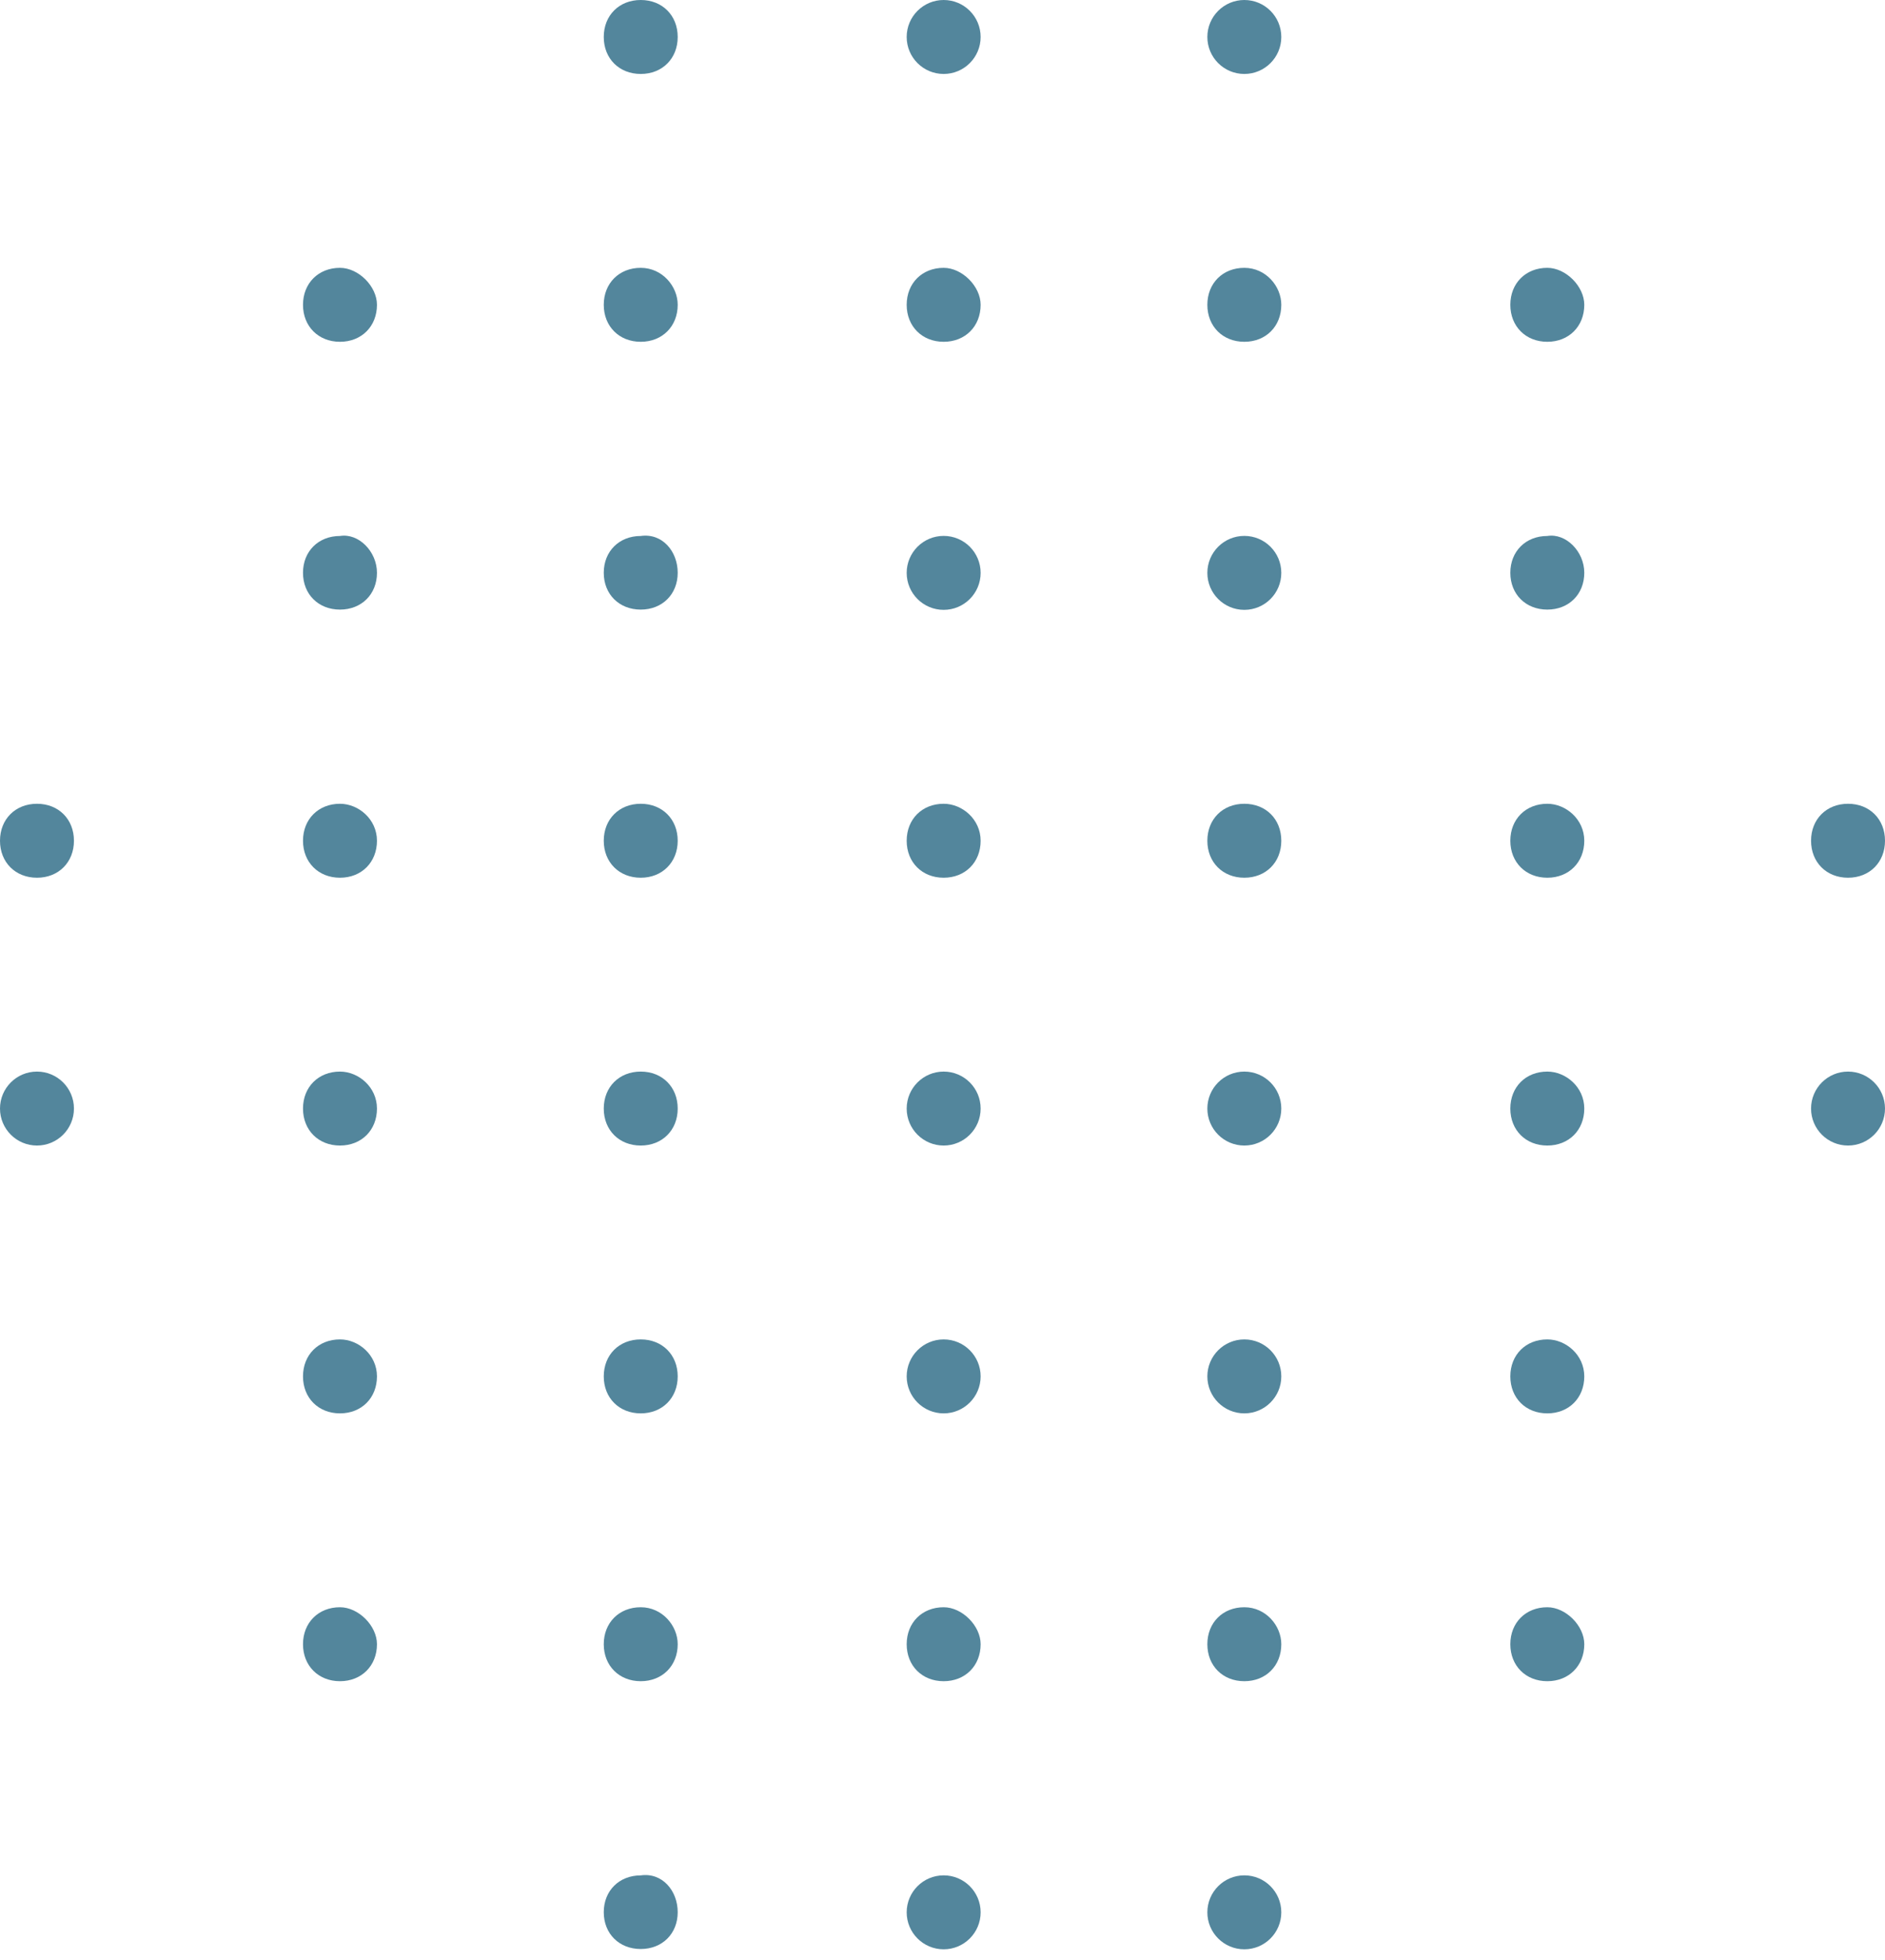 <svg width="101" height="105" viewBox="0 0 101 105" fill="none" xmlns="http://www.w3.org/2000/svg">
<path d="M36.312 1.981C36.312 3.137 35.486 3.962 34.331 3.962C33.175 3.962 32.35 3.137 32.35 1.981C32.35 0.825 33.175 0 34.331 0C35.486 0 36.312 0.825 36.312 1.981Z" fill="#0A5373" fill-opacity="0.7"/>
<path d="M50.562 3.962C51.656 3.962 52.543 3.075 52.543 1.981C52.543 0.887 51.656 0 50.562 0C49.468 0 48.581 0.887 48.581 1.981C48.581 3.075 49.468 3.962 50.562 3.962Z" fill="#0A5373" fill-opacity="0.7"/>
<path d="M66.672 3.962C67.767 3.962 68.653 3.075 68.653 1.981C68.653 0.887 67.767 0 66.672 0C65.578 0 64.691 0.887 64.691 1.981C64.691 3.075 65.578 3.962 66.672 3.962Z" fill="#0A5373" fill-opacity="0.7"/>
<path d="M20.198 16.329C20.198 17.484 19.372 18.31 18.216 18.31C17.061 18.31 16.235 17.484 16.235 16.329C16.235 15.173 17.061 14.348 18.216 14.348C19.207 14.348 20.198 15.338 20.198 16.329Z" fill="#0A5373" fill-opacity="0.7"/>
<path d="M36.312 16.329C36.312 17.484 35.486 18.31 34.331 18.31C33.175 18.31 32.35 17.484 32.35 16.329C32.35 15.173 33.175 14.348 34.331 14.348C35.486 14.348 36.312 15.338 36.312 16.329Z" fill="#0A5373" fill-opacity="0.7"/>
<path d="M52.543 16.329C52.543 17.484 51.718 18.31 50.562 18.31C49.407 18.31 48.581 17.484 48.581 16.329C48.581 15.173 49.407 14.348 50.562 14.348C51.553 14.348 52.543 15.338 52.543 16.329Z" fill="#0A5373" fill-opacity="0.7"/>
<path d="M68.653 16.329C68.653 17.484 67.828 18.31 66.672 18.31C65.517 18.31 64.691 17.484 64.691 16.329C64.691 15.173 65.517 14.348 66.672 14.348C67.828 14.348 68.653 15.338 68.653 16.329Z" fill="#0A5373" fill-opacity="0.7"/>
<path d="M84.887 16.329C84.887 17.484 84.061 18.31 82.906 18.31C81.75 18.31 80.925 17.484 80.925 16.329C80.925 15.173 81.75 14.348 82.906 14.348C83.896 14.348 84.887 15.338 84.887 16.329Z" fill="#0A5373" fill-opacity="0.7"/>
<path d="M20.198 30.685C20.198 31.836 19.372 32.657 18.216 32.657C17.061 32.657 16.235 31.836 16.235 30.685C16.235 29.535 17.061 28.713 18.216 28.713C19.207 28.549 20.198 29.535 20.198 30.685Z" fill="#0A5373" fill-opacity="0.7"/>
<path d="M36.312 30.685C36.312 31.836 35.486 32.657 34.331 32.657C33.175 32.657 32.35 31.836 32.35 30.685C32.35 29.535 33.175 28.713 34.331 28.713C35.486 28.549 36.312 29.535 36.312 30.685Z" fill="#0A5373" fill-opacity="0.7"/>
<path d="M50.562 32.671C51.656 32.671 52.543 31.784 52.543 30.69C52.543 29.596 51.656 28.709 50.562 28.709C49.468 28.709 48.581 29.596 48.581 30.69C48.581 31.784 49.468 32.671 50.562 32.671Z" fill="#0A5373" fill-opacity="0.7"/>
<path d="M66.672 32.671C67.767 32.671 68.653 31.784 68.653 30.69C68.653 29.596 67.767 28.709 66.672 28.709C65.578 28.709 64.691 29.596 64.691 30.69C64.691 31.784 65.578 32.671 66.672 32.671Z" fill="#0A5373" fill-opacity="0.7"/>
<path d="M84.887 30.685C84.887 31.836 84.061 32.657 82.906 32.657C81.75 32.657 80.925 31.836 80.925 30.685C80.925 29.535 81.75 28.713 82.906 28.713C83.896 28.549 84.887 29.535 84.887 30.685Z" fill="#0A5373" fill-opacity="0.7"/>
<path d="M3.962 45.04C3.962 46.195 3.137 47.021 1.981 47.021C0.825 47.021 0 46.195 0 45.04C0 43.884 0.825 43.059 1.981 43.059C3.137 43.059 3.962 43.884 3.962 45.04Z" fill="#0A5373" fill-opacity="0.7"/>
<path d="M20.198 45.04C20.198 46.195 19.372 47.021 18.216 47.021C17.061 47.021 16.235 46.195 16.235 45.04C16.235 43.884 17.061 43.059 18.216 43.059C19.207 43.059 20.198 43.884 20.198 45.04Z" fill="#0A5373" fill-opacity="0.7"/>
<path d="M36.312 45.04C36.312 46.195 35.486 47.021 34.331 47.021C33.175 47.021 32.35 46.195 32.35 45.04C32.35 43.884 33.175 43.059 34.331 43.059C35.486 43.059 36.312 43.884 36.312 45.04Z" fill="#0A5373" fill-opacity="0.7"/>
<path d="M52.543 45.04C52.543 46.195 51.718 47.021 50.562 47.021C49.407 47.021 48.581 46.195 48.581 45.04C48.581 43.884 49.407 43.059 50.562 43.059C51.553 43.059 52.543 43.884 52.543 45.04Z" fill="#0A5373" fill-opacity="0.7"/>
<path d="M68.653 45.04C68.653 46.195 67.828 47.021 66.672 47.021C65.517 47.021 64.691 46.195 64.691 45.04C64.691 43.884 65.517 43.059 66.672 43.059C67.828 43.059 68.653 43.884 68.653 45.04Z" fill="#0A5373" fill-opacity="0.7"/>
<path d="M84.887 45.04C84.887 46.195 84.061 47.021 82.906 47.021C81.75 47.021 80.925 46.195 80.925 45.04C80.925 43.884 81.75 43.059 82.906 43.059C83.896 43.059 84.887 43.884 84.887 45.04Z" fill="#0A5373" fill-opacity="0.7"/>
<path d="M101 45.04C101 46.195 100.175 47.021 99.019 47.021C97.864 47.021 97.038 46.195 97.038 45.04C97.038 43.884 97.864 43.059 99.019 43.059C100.175 43.059 101 43.884 101 45.04Z" fill="#0A5373" fill-opacity="0.7"/>
<path d="M1.981 61.368C3.075 61.368 3.962 60.481 3.962 59.387C3.962 58.293 3.075 57.406 1.981 57.406C0.887 57.406 0 58.293 0 59.387C0 60.481 0.887 61.368 1.981 61.368Z" fill="#0A5373" fill-opacity="0.7"/>
<path d="M20.198 59.387C20.198 60.543 19.372 61.368 18.216 61.368C17.061 61.368 16.235 60.543 16.235 59.387C16.235 58.232 17.061 57.406 18.216 57.406C19.207 57.406 20.198 58.232 20.198 59.387Z" fill="#0A5373" fill-opacity="0.7"/>
<path d="M36.312 59.387C36.312 60.543 35.486 61.368 34.331 61.368C33.175 61.368 32.35 60.543 32.35 59.387C32.35 58.232 33.175 57.406 34.331 57.406C35.486 57.406 36.312 58.232 36.312 59.387Z" fill="#0A5373" fill-opacity="0.7"/>
<path d="M50.562 61.368C51.656 61.368 52.543 60.481 52.543 59.387C52.543 58.293 51.656 57.406 50.562 57.406C49.468 57.406 48.581 58.293 48.581 59.387C48.581 60.481 49.468 61.368 50.562 61.368Z" fill="#0A5373" fill-opacity="0.7"/>
<path d="M66.672 61.368C67.767 61.368 68.653 60.481 68.653 59.387C68.653 58.293 67.767 57.406 66.672 57.406C65.578 57.406 64.691 58.293 64.691 59.387C64.691 60.481 65.578 61.368 66.672 61.368Z" fill="#0A5373" fill-opacity="0.7"/>
<path d="M84.887 59.387C84.887 60.543 84.061 61.368 82.906 61.368C81.75 61.368 80.925 60.543 80.925 59.387C80.925 58.232 81.75 57.406 82.906 57.406C83.896 57.406 84.887 58.232 84.887 59.387Z" fill="#0A5373" fill-opacity="0.7"/>
<path d="M99.019 61.368C100.113 61.368 101 60.481 101 59.387C101 58.293 100.113 57.406 99.019 57.406C97.925 57.406 97.038 58.293 97.038 59.387C97.038 60.481 97.925 61.368 99.019 61.368Z" fill="#0A5373" fill-opacity="0.7"/>
<path d="M20.198 73.735C20.198 74.891 19.372 75.716 18.216 75.716C17.061 75.716 16.235 74.891 16.235 73.735C16.235 72.579 17.061 71.754 18.216 71.754C19.207 71.754 20.198 72.579 20.198 73.735Z" fill="#0A5373" fill-opacity="0.7"/>
<path d="M36.312 73.735C36.312 74.891 35.486 75.716 34.331 75.716C33.175 75.716 32.35 74.891 32.35 73.735C32.35 72.579 33.175 71.754 34.331 71.754C35.486 71.754 36.312 72.579 36.312 73.735Z" fill="#0A5373" fill-opacity="0.7"/>
<path d="M50.562 75.716C51.656 75.716 52.543 74.829 52.543 73.735C52.543 72.641 51.656 71.754 50.562 71.754C49.468 71.754 48.581 72.641 48.581 73.735C48.581 74.829 49.468 75.716 50.562 75.716Z" fill="#0A5373" fill-opacity="0.7"/>
<path d="M66.672 75.716C67.767 75.716 68.653 74.829 68.653 73.735C68.653 72.641 67.767 71.754 66.672 71.754C65.578 71.754 64.691 72.641 64.691 73.735C64.691 74.829 65.578 75.716 66.672 75.716Z" fill="#0A5373" fill-opacity="0.7"/>
<path d="M84.887 73.735C84.887 74.891 84.061 75.716 82.906 75.716C81.75 75.716 80.925 74.891 80.925 73.735C80.925 72.579 81.75 71.754 82.906 71.754C83.896 71.754 84.887 72.579 84.887 73.735Z" fill="#0A5373" fill-opacity="0.7"/>
<path d="M20.198 88.083C20.198 89.238 19.372 90.064 18.216 90.064C17.061 90.064 16.235 89.238 16.235 88.083C16.235 86.927 17.061 86.102 18.216 86.102C19.207 86.102 20.198 87.092 20.198 88.083Z" fill="#0A5373" fill-opacity="0.7"/>
<path d="M36.312 88.083C36.312 89.238 35.486 90.064 34.331 90.064C33.175 90.064 32.35 89.238 32.35 88.083C32.35 86.927 33.175 86.102 34.331 86.102C35.486 86.102 36.312 87.092 36.312 88.083Z" fill="#0A5373" fill-opacity="0.7"/>
<path d="M52.543 88.083C52.543 89.238 51.718 90.064 50.562 90.064C49.407 90.064 48.581 89.238 48.581 88.083C48.581 86.927 49.407 86.102 50.562 86.102C51.553 86.102 52.543 87.092 52.543 88.083Z" fill="#0A5373" fill-opacity="0.7"/>
<path d="M68.653 88.083C68.653 89.238 67.828 90.064 66.672 90.064C65.517 90.064 64.691 89.238 64.691 88.083C64.691 86.927 65.517 86.102 66.672 86.102C67.828 86.102 68.653 87.092 68.653 88.083Z" fill="#0A5373" fill-opacity="0.7"/>
<path d="M84.887 88.083C84.887 89.238 84.061 90.064 82.906 90.064C81.75 90.064 80.925 89.238 80.925 88.083C80.925 86.927 81.75 86.102 82.906 86.102C83.896 86.102 84.887 87.092 84.887 88.083Z" fill="#0A5373" fill-opacity="0.7"/>
<path d="M36.312 102.439C36.312 103.59 35.486 104.411 34.331 104.411C33.175 104.411 32.35 103.59 32.35 102.439C32.35 101.289 33.175 100.467 34.331 100.467C35.486 100.303 36.312 101.289 36.312 102.439Z" fill="#0A5373" fill-opacity="0.7"/>
<path d="M50.562 104.427C51.656 104.427 52.543 103.54 52.543 102.446C52.543 101.352 51.656 100.465 50.562 100.465C49.468 100.465 48.581 101.352 48.581 102.446C48.581 103.54 49.468 104.427 50.562 104.427Z" fill="#0A5373" fill-opacity="0.7"/>
<path d="M66.672 104.427C67.767 104.427 68.653 103.54 68.653 102.446C68.653 101.352 67.767 100.465 66.672 100.465C65.578 100.465 64.691 101.352 64.691 102.446C64.691 103.54 65.578 104.427 66.672 104.427Z" fill="#0A5373" fill-opacity="0.7"/>
</svg>
